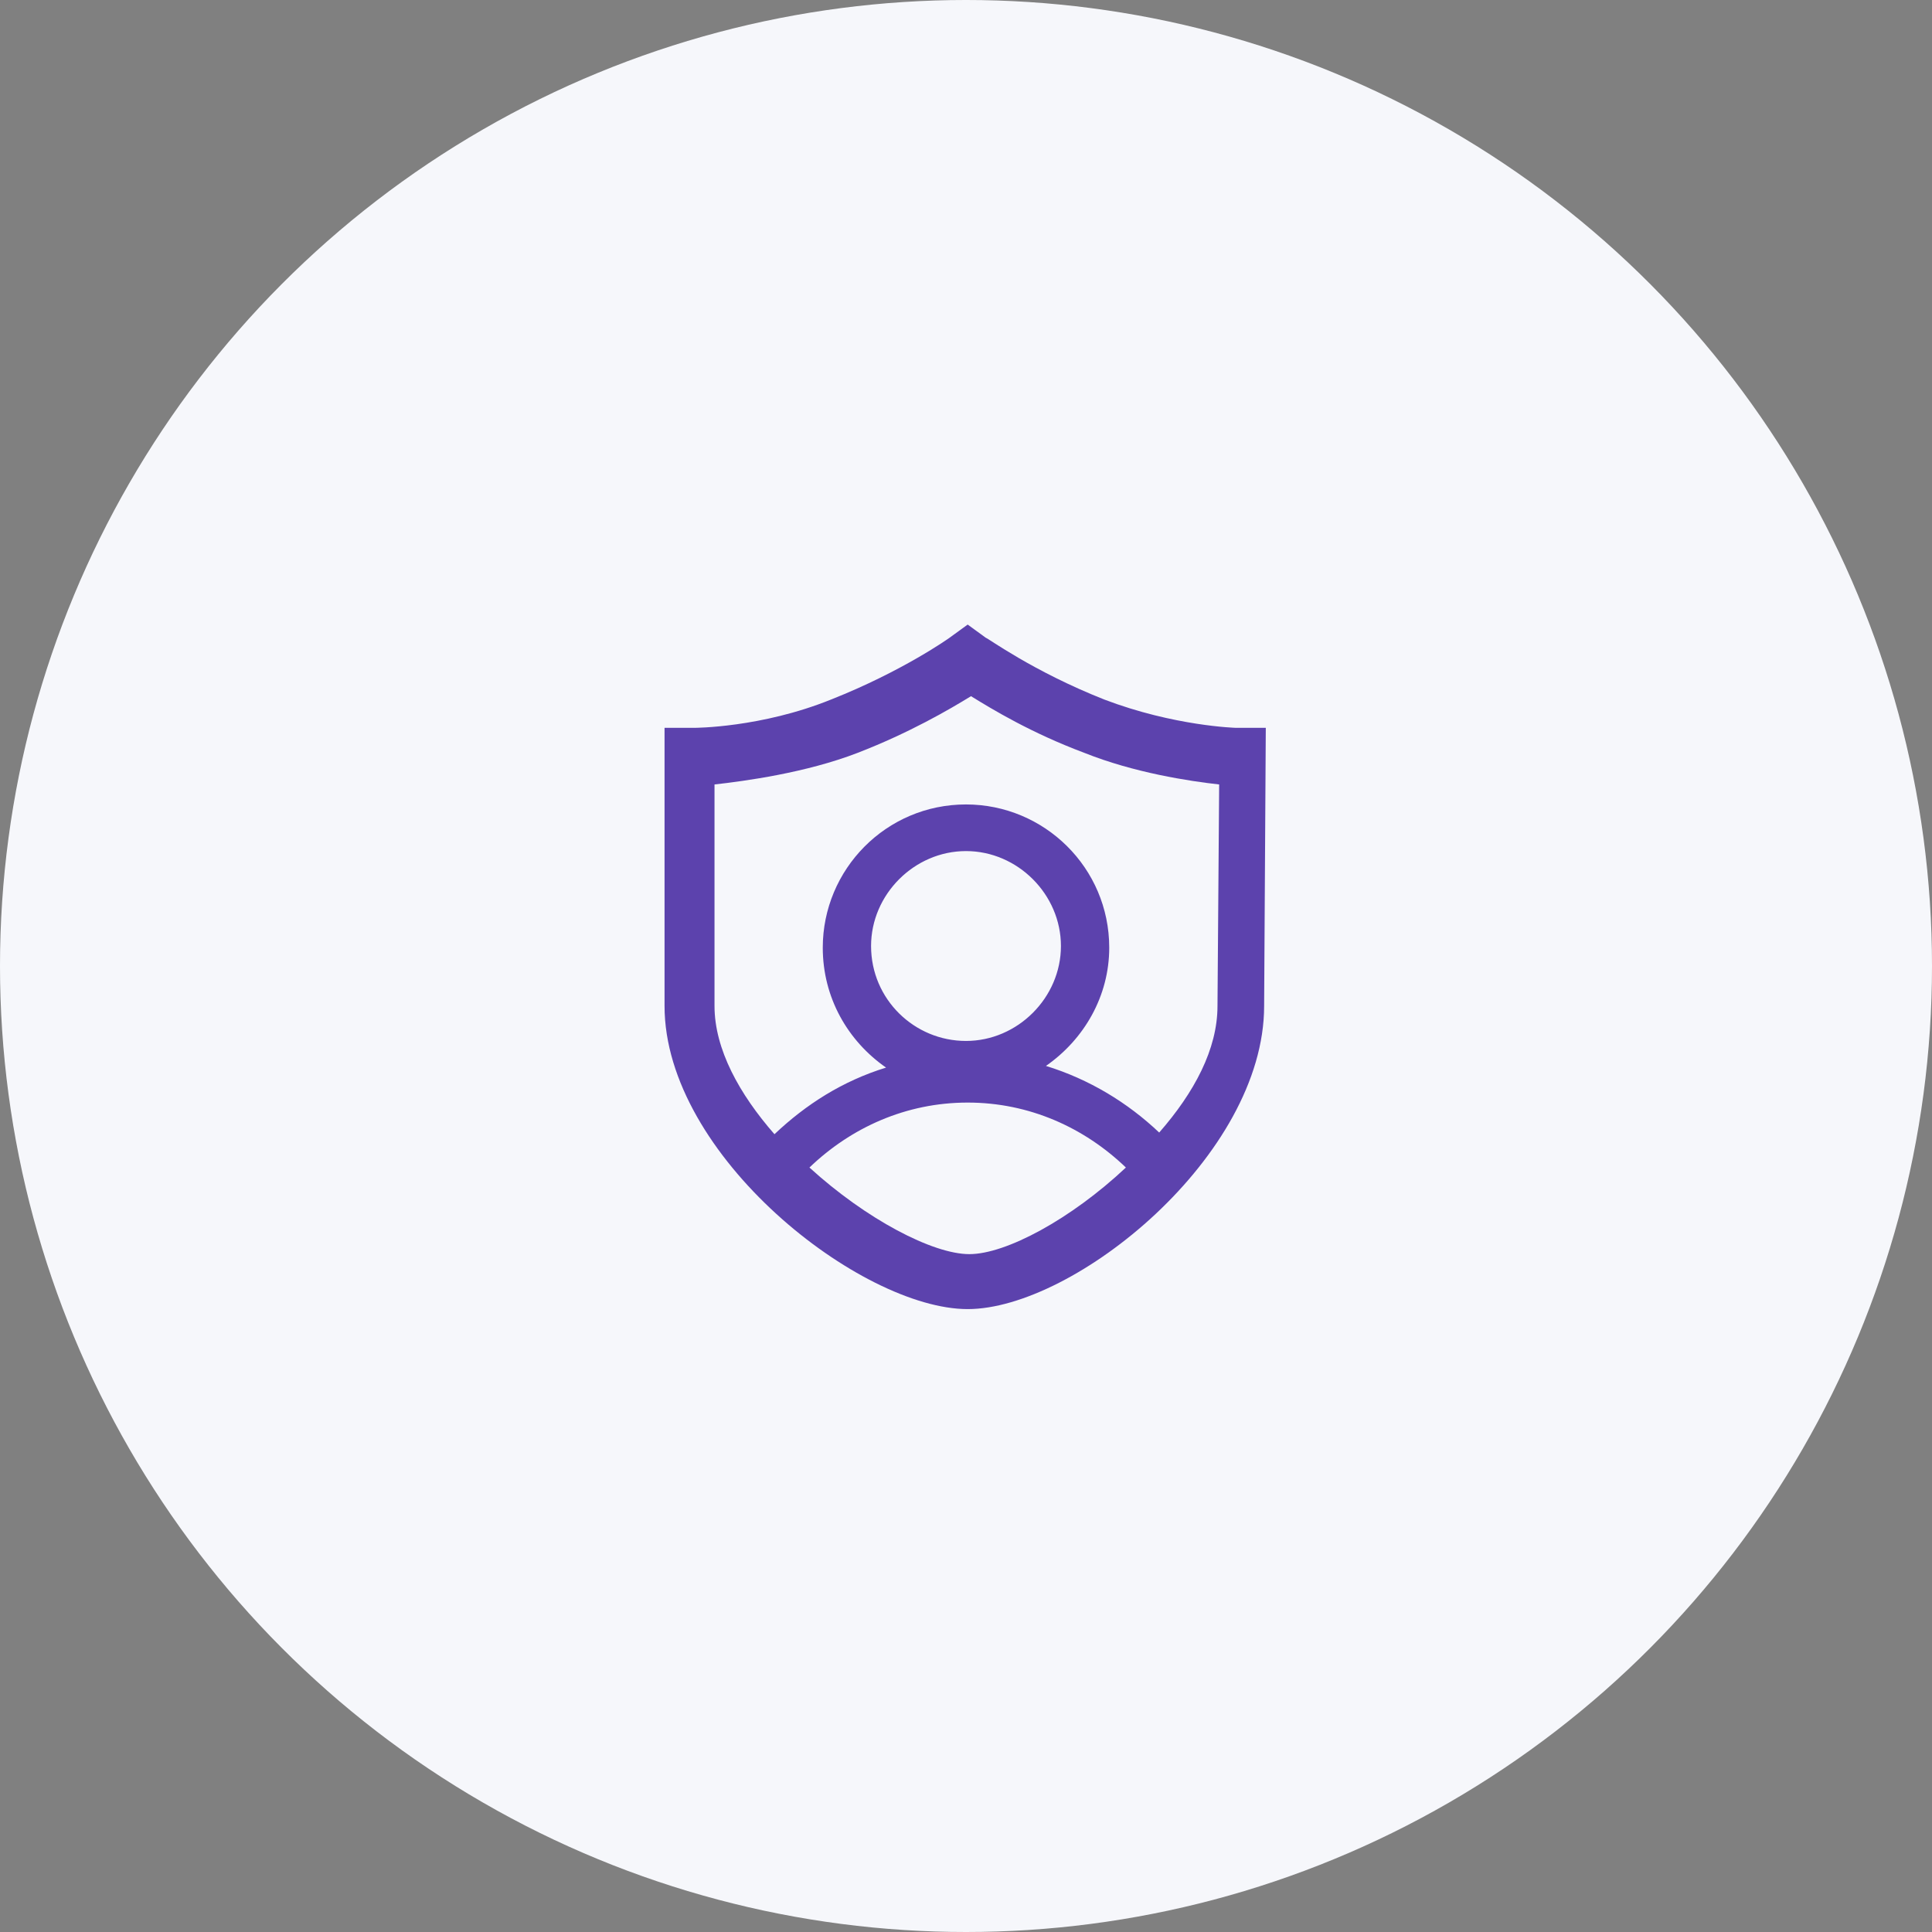 <?xml version="1.0" encoding="utf-8"?>
<!-- Generator: Adobe Illustrator 26.0.0, SVG Export Plug-In . SVG Version: 6.00 Build 0)  -->
<svg version="1.1" id="图层_1" xmlns="http://www.w3.org/2000/svg" xmlns:xlink="http://www.w3.org/1999/xlink" x="0px" y="0px"
	 viewBox="0 0 116 116" style="enable-background:new 0 0 116 116;" xml:space="preserve">
<rect x="0" y="0" width="116" height="116" fill="#808080" stroke="none"/>
<style type="text/css">
	.st0{fill:#F6F7FB;}
	.st1{fill:#5C42AD;}
</style>
<circle class="st0" cx="58" cy="58" r="58"/>
<path class="st1" d="M76,43.7l-1.8,0c0,0-3.7-0.1-7.9-1.7c-4.3-1.7-7-3.7-7.1-3.7l-1.1-0.8l-1.1,0.8c0,0-2.8,2-7.1,3.7
	c-4.2,1.7-8.2,1.7-8.2,1.7l-1.8,0v16.7c0,9,11.8,18.2,18.2,18.2c6.4,0,17.8-9.2,17.8-18.2L76,43.7z M48.6,70.1
	c2.5-2.4,5.8-3.9,9.5-3.9c3.7,0,7,1.5,9.5,3.9c-3.3,3.1-7.2,5.2-9.4,5.2C56,75.3,52,73.2,48.6,70.1z M52.3,56.8
	c0-3.1,2.6-5.7,5.7-5.7c3.1,0,5.7,2.6,5.7,5.7c0,3.1-2.6,5.7-5.7,5.7C54.9,62.5,52.3,60,52.3,56.8z M73.1,60.4
	c0,2.6-1.4,5.2-3.5,7.6c-1.9-1.8-4.2-3.2-6.8-4c2.3-1.6,3.8-4.2,3.8-7.1c0-4.8-3.9-8.6-8.6-8.6c-4.8,0-8.6,3.9-8.6,8.6
	c0,3,1.5,5.6,3.8,7.2c-2.6,0.8-4.8,2.2-6.7,4c-2.1-2.4-3.6-5.1-3.6-7.7V47.1c1.8-0.2,5.5-0.7,8.6-1.9c3.1-1.2,5.5-2.6,6.8-3.4
	c1.3,0.8,3.6,2.2,6.8,3.4c3,1.2,6.3,1.7,8.1,1.9L73.1,60.4L73.1,60.4z"/>
</svg>

